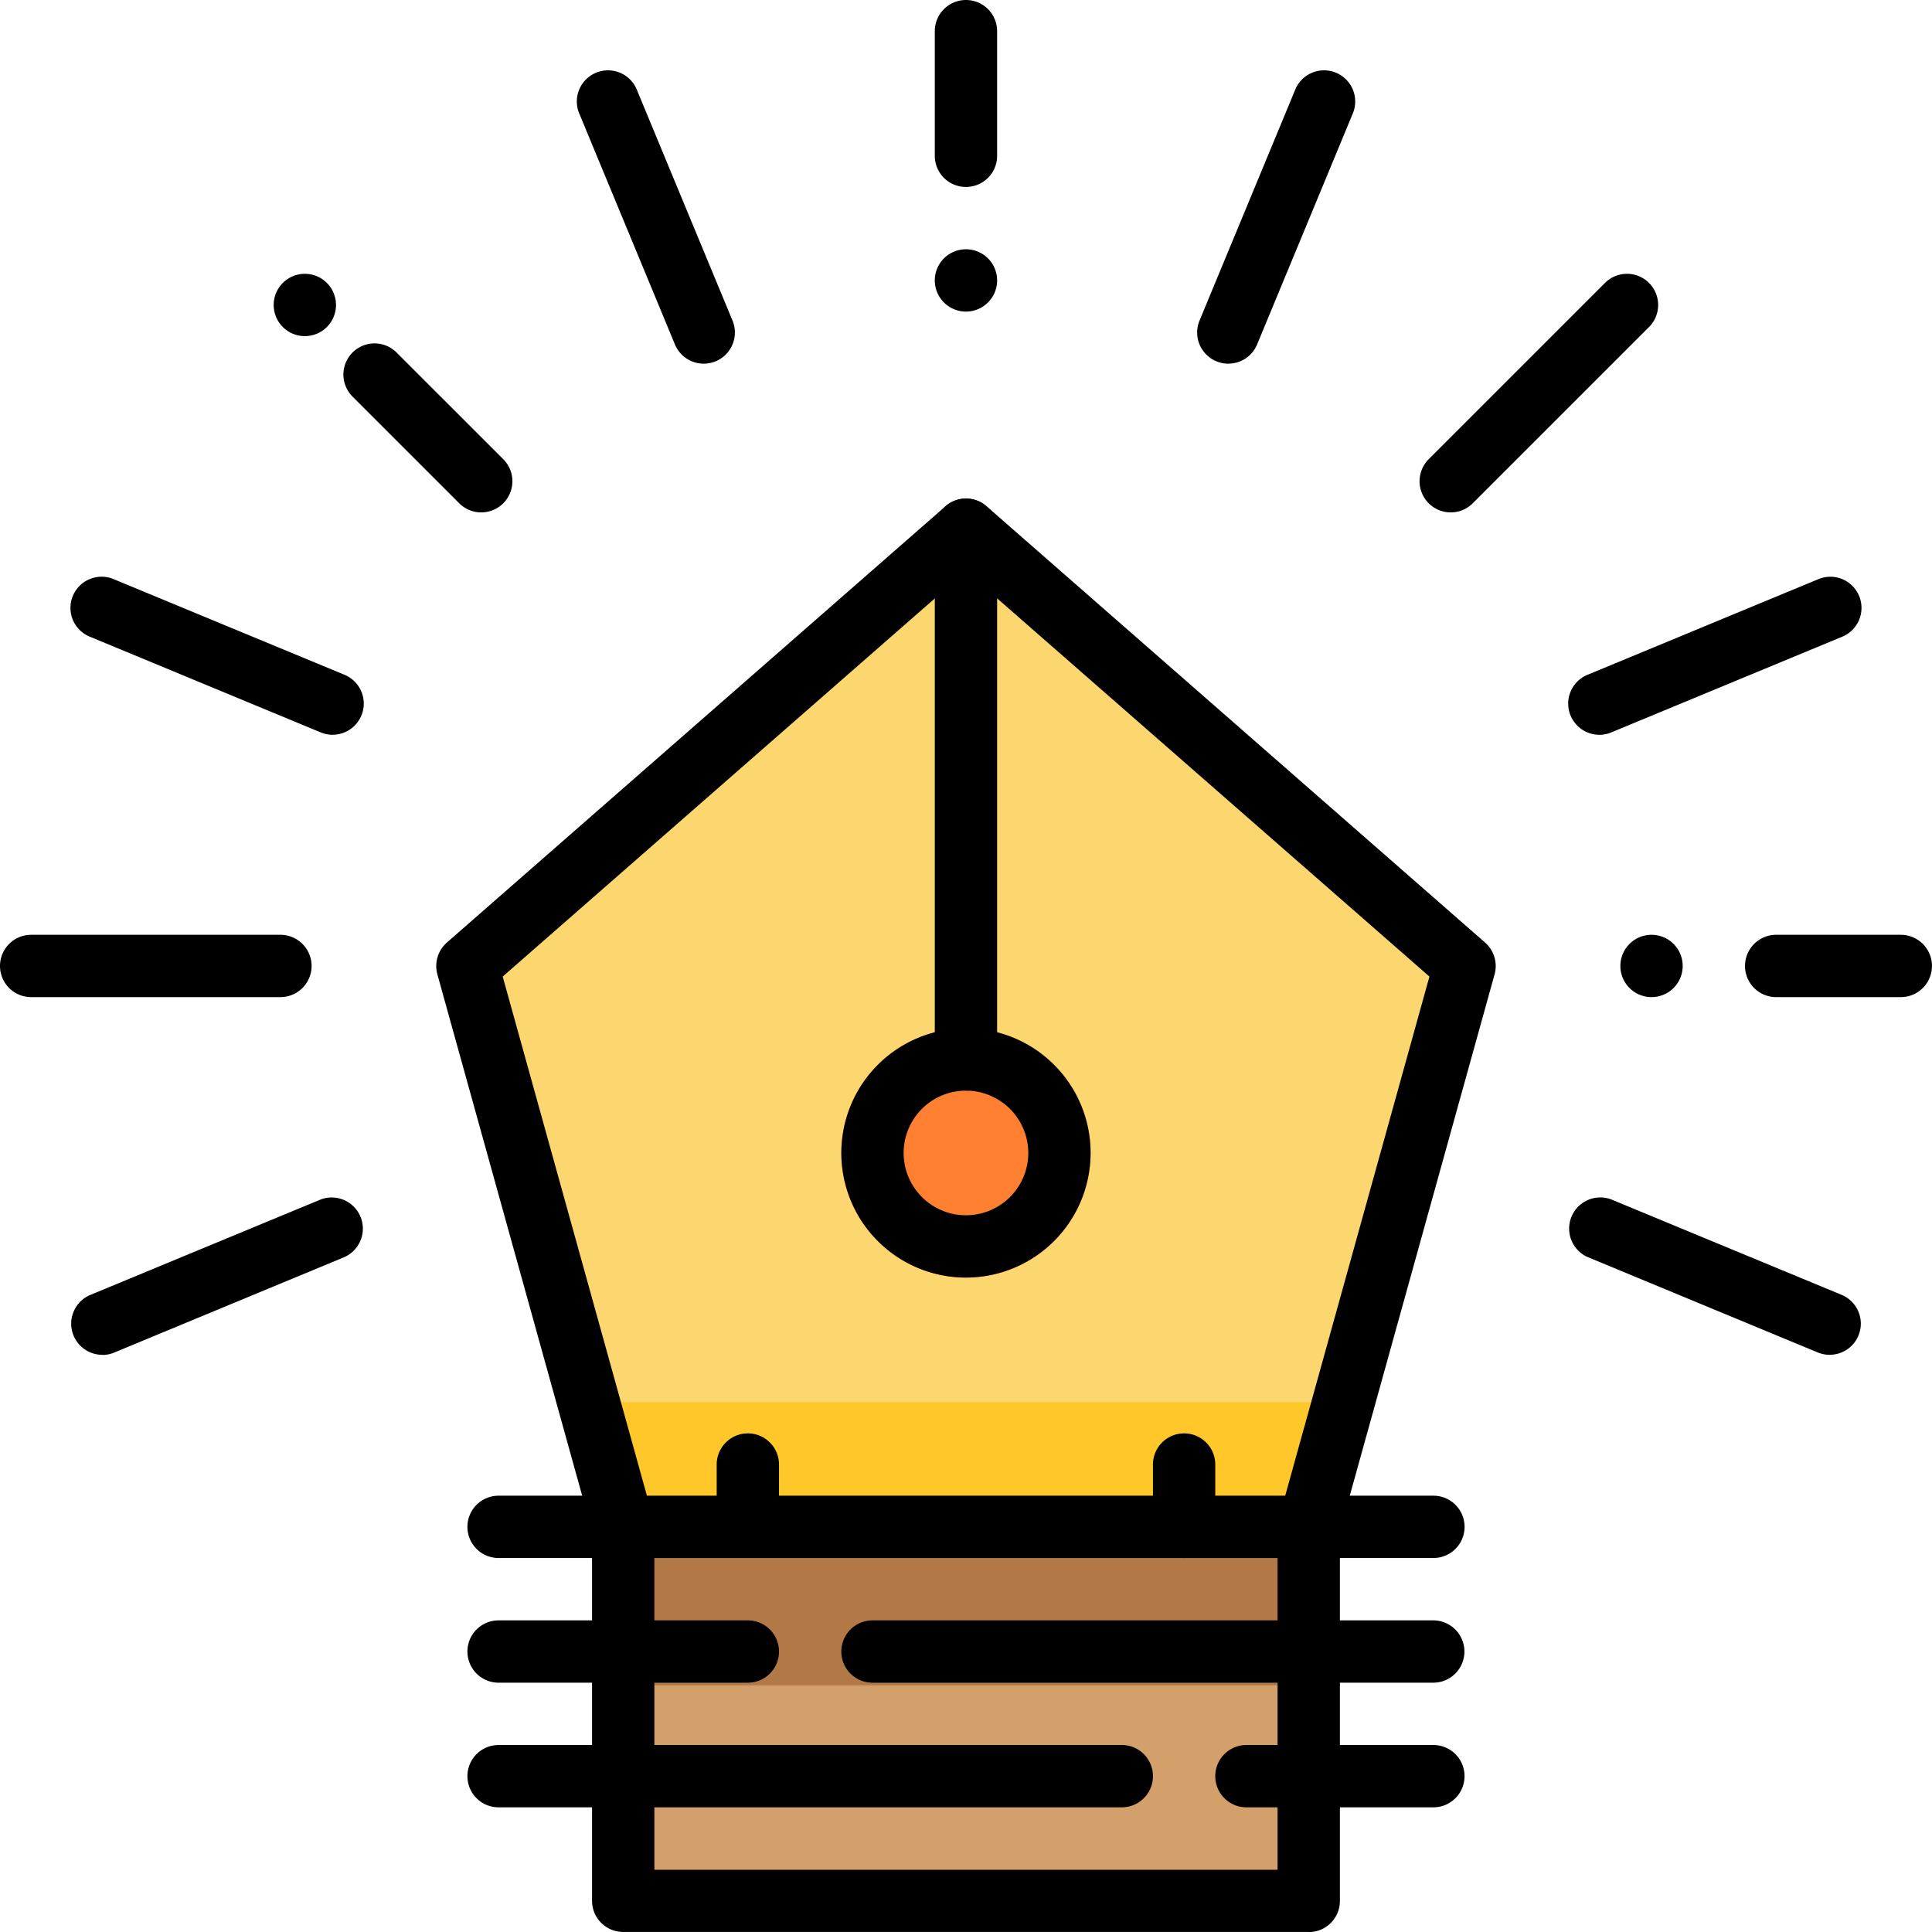 <?xml version="1.0" encoding="UTF-8"?>
<svg xmlns="http://www.w3.org/2000/svg" xmlns:xlink="http://www.w3.org/1999/xlink" id="グループ_121" data-name="グループ 121" width="47" height="47" viewBox="0 0 47 47">
  <defs>
    <clipPath id="clip-path">
      <rect id="長方形_183" data-name="長方形 183" width="47" height="47" fill="none"></rect>
    </clipPath>
  </defs>
  <rect id="長方形_181" data-name="長方形 181" width="17" height="9" transform="translate(15 37)" fill="#d3a06c"></rect>
  <rect id="長方形_182" data-name="長方形 182" width="17" height="4" transform="translate(15 37)" fill="#b27946"></rect>
  <path id="パス_722" data-name="パス 722" d="M35.467,41.258l3.79-13.645L27.129,17,15,27.613l3.79,13.645Z" transform="translate(-3.629 -4.113)" fill="#fcd770"></path>
  <path id="パス_723" data-name="パス 723" d="M18.889,45l.842,3.032H36.408L37.25,45Z" transform="translate(-4.57 -10.888)" fill="#ffc729"></path>
  <g id="グループ_120" data-name="グループ 120">
    <g id="グループ_119" data-name="グループ 119" clip-path="url(#clip-path)">
      <path id="パス_724" data-name="パス 724" d="M33.064,36.032A3.032,3.032,0,1,1,30.032,33a3.032,3.032,0,0,1,3.032,3.032" transform="translate(-6.533 -7.984)" fill="#ff8031"></path>
      <path id="パス_725" data-name="パス 725" d="M36.435,58.613H19.758A.757.757,0,0,1,19,57.855v-9.1a.758.758,0,0,1,1.516,0V57.1H35.677V48.758a.758.758,0,1,1,1.516,0v9.1a.757.757,0,0,1-.758.758" transform="translate(-4.597 -11.614)"></path>
      <path id="パス_726" data-name="パス 726" d="M44.306,57.516H39.758a.758.758,0,0,1,0-1.516h4.548a.758.758,0,0,1,0,1.516" transform="translate(-9.436 -13.549)"></path>
      <path id="パス_727" data-name="パス 727" d="M30.919,57.516H15.758a.758.758,0,0,1,0-1.516H30.919a.758.758,0,0,1,0,1.516" transform="translate(-3.629 -13.549)"></path>
      <path id="パス_728" data-name="パス 728" d="M41.4,53.516H27.758a.758.758,0,0,1,0-1.516H41.4a.758.758,0,0,1,0,1.516" transform="translate(-6.533 -12.581)"></path>
      <path id="パス_729" data-name="パス 729" d="M21.822,53.516H15.758a.758.758,0,0,1,0-1.516h6.064a.758.758,0,1,1,0,1.516" transform="translate(-3.629 -12.581)"></path>
      <path id="パス_730" data-name="パス 730" d="M38.5,49.516H15.758a.758.758,0,0,1,0-1.516H38.5a.758.758,0,0,1,0,1.516" transform="translate(-3.629 -11.614)"></path>
      <path id="パス_731" data-name="パス 731" d="M30.758,4.548A.757.757,0,0,1,30,3.79V.758a.758.758,0,0,1,1.516,0V3.79a.757.757,0,0,1-.758.758" transform="translate(-7.259)"></path>
      <path id="パス_732" data-name="パス 732" d="M21.6,9.4a.758.758,0,0,1-.7-.468l-2.32-5.6a.758.758,0,1,1,1.4-.58l2.321,5.6A.758.758,0,0,1,21.6,9.4" transform="translate(-4.481 -0.553)"></path>
      <path id="パス_733" data-name="パス 733" d="M14.373,15.131a.756.756,0,0,1-.536-.222l-2.595-2.595a.758.758,0,0,1,1.072-1.072l2.595,2.595a.758.758,0,0,1-.536,1.294" transform="translate(-2.666 -2.666)"></path>
      <path id="パス_734" data-name="パス 734" d="M8.645,22.356a.768.768,0,0,1-.29-.058l-5.6-2.321a.758.758,0,1,1,.58-1.4l5.6,2.32a.758.758,0,0,1-.29,1.458" transform="translate(-0.553 -4.481)"></path>
      <path id="パス_735" data-name="パス 735" d="M6.822,31.516H.758A.758.758,0,0,1,.758,30H6.822a.758.758,0,0,1,0,1.516" transform="translate(0 -7.259)"></path>
      <path id="パス_736" data-name="パス 736" d="M3.041,42.255a.758.758,0,0,1-.29-1.458l5.6-2.32a.758.758,0,0,1,.58,1.4L3.331,42.2a.754.754,0,0,1-.29.058" transform="translate(-0.552 -9.296)"></path>
      <path id="パス_737" data-name="パス 737" d="M56.687,42.255a.754.754,0,0,1-.29-.058l-5.6-2.321a.758.758,0,0,1,.58-1.4l5.6,2.32a.758.758,0,0,1-.29,1.458" transform="translate(-12.176 -9.296)"></path>
      <path id="パス_738" data-name="パス 738" d="M59.79,31.516H56.758a.758.758,0,1,1,0-1.516H59.79a.758.758,0,0,1,0,1.516" transform="translate(-13.549 -7.259)"></path>
      <path id="パス_739" data-name="パス 739" d="M51.083,22.356a.758.758,0,0,1-.29-1.458l5.6-2.32a.758.758,0,1,1,.58,1.4l-5.6,2.321a.768.768,0,0,1-.29.058" transform="translate(-12.176 -4.481)"></path>
      <path id="パス_740" data-name="パス 740" d="M46.315,14.591a.758.758,0,0,1-.536-1.294l4.288-4.288a.758.758,0,1,1,1.072,1.072l-4.288,4.288a.756.756,0,0,1-.536.222" transform="translate(-11.023 -2.126)"></path>
      <path id="パス_741" data-name="パス 741" d="M39.177,9.4a.758.758,0,0,1-.7-1.048l2.321-5.6a.758.758,0,1,1,1.4.58l-2.32,5.6a.758.758,0,0,1-.7.468" transform="translate(-9.296 -0.553)"></path>
      <path id="パス_742" data-name="パス 742" d="M53.516,30.758A.758.758,0,1,1,52.758,30a.758.758,0,0,1,.758.758" transform="translate(-12.581 -7.259)"></path>
      <path id="パス_743" data-name="パス 743" d="M31.516,8.758A.758.758,0,1,1,30.758,8a.758.758,0,0,1,.758.758" transform="translate(-7.259 -1.936)"></path>
      <path id="パス_744" data-name="パス 744" d="M10.3,9.545a.758.758,0,1,1-.758-.758.758.758,0,0,1,.758.758" transform="translate(-2.126 -2.126)"></path>
      <path id="パス_745" data-name="パス 745" d="M35.226,41.774a.79.79,0,0,1-.2-.027.759.759,0,0,1-.528-.934l3.663-13.185L26.887,17.765,15.616,27.628l3.663,13.185a.758.758,0,0,1-1.462.406l-3.79-13.645a.76.76,0,0,1,.232-.774L26.388,16.187a.757.757,0,0,1,1,0L39.514,26.8a.76.76,0,0,1,.232.774l-3.79,13.645a.759.759,0,0,1-.73.555" transform="translate(-3.387 -3.871)"></path>
      <path id="パス_746" data-name="パス 746" d="M30.032,39.064a3.032,3.032,0,1,1,3.032-3.032,3.035,3.035,0,0,1-3.032,3.032m0-4.548a1.516,1.516,0,1,0,1.516,1.516,1.518,1.518,0,0,0-1.516-1.516" transform="translate(-6.533 -7.984)"></path>
      <path id="パス_747" data-name="パス 747" d="M30.758,30.4A.757.757,0,0,1,30,29.645V16.758a.758.758,0,1,1,1.516,0V29.645a.757.757,0,0,1-.758.758" transform="translate(-7.259 -3.871)"></path>
      <path id="パス_748" data-name="パス 748" d="M37.758,49.032A.757.757,0,0,1,37,48.274V46.758a.758.758,0,0,1,1.516,0v1.516a.757.757,0,0,1-.758.758" transform="translate(-8.952 -11.13)"></path>
      <path id="パス_749" data-name="パス 749" d="M23.758,49.032A.757.757,0,0,1,23,48.274V46.758a.758.758,0,0,1,1.516,0v1.516a.757.757,0,0,1-.758.758" transform="translate(-5.565 -11.13)"></path>
    </g>
  </g>
</svg>
